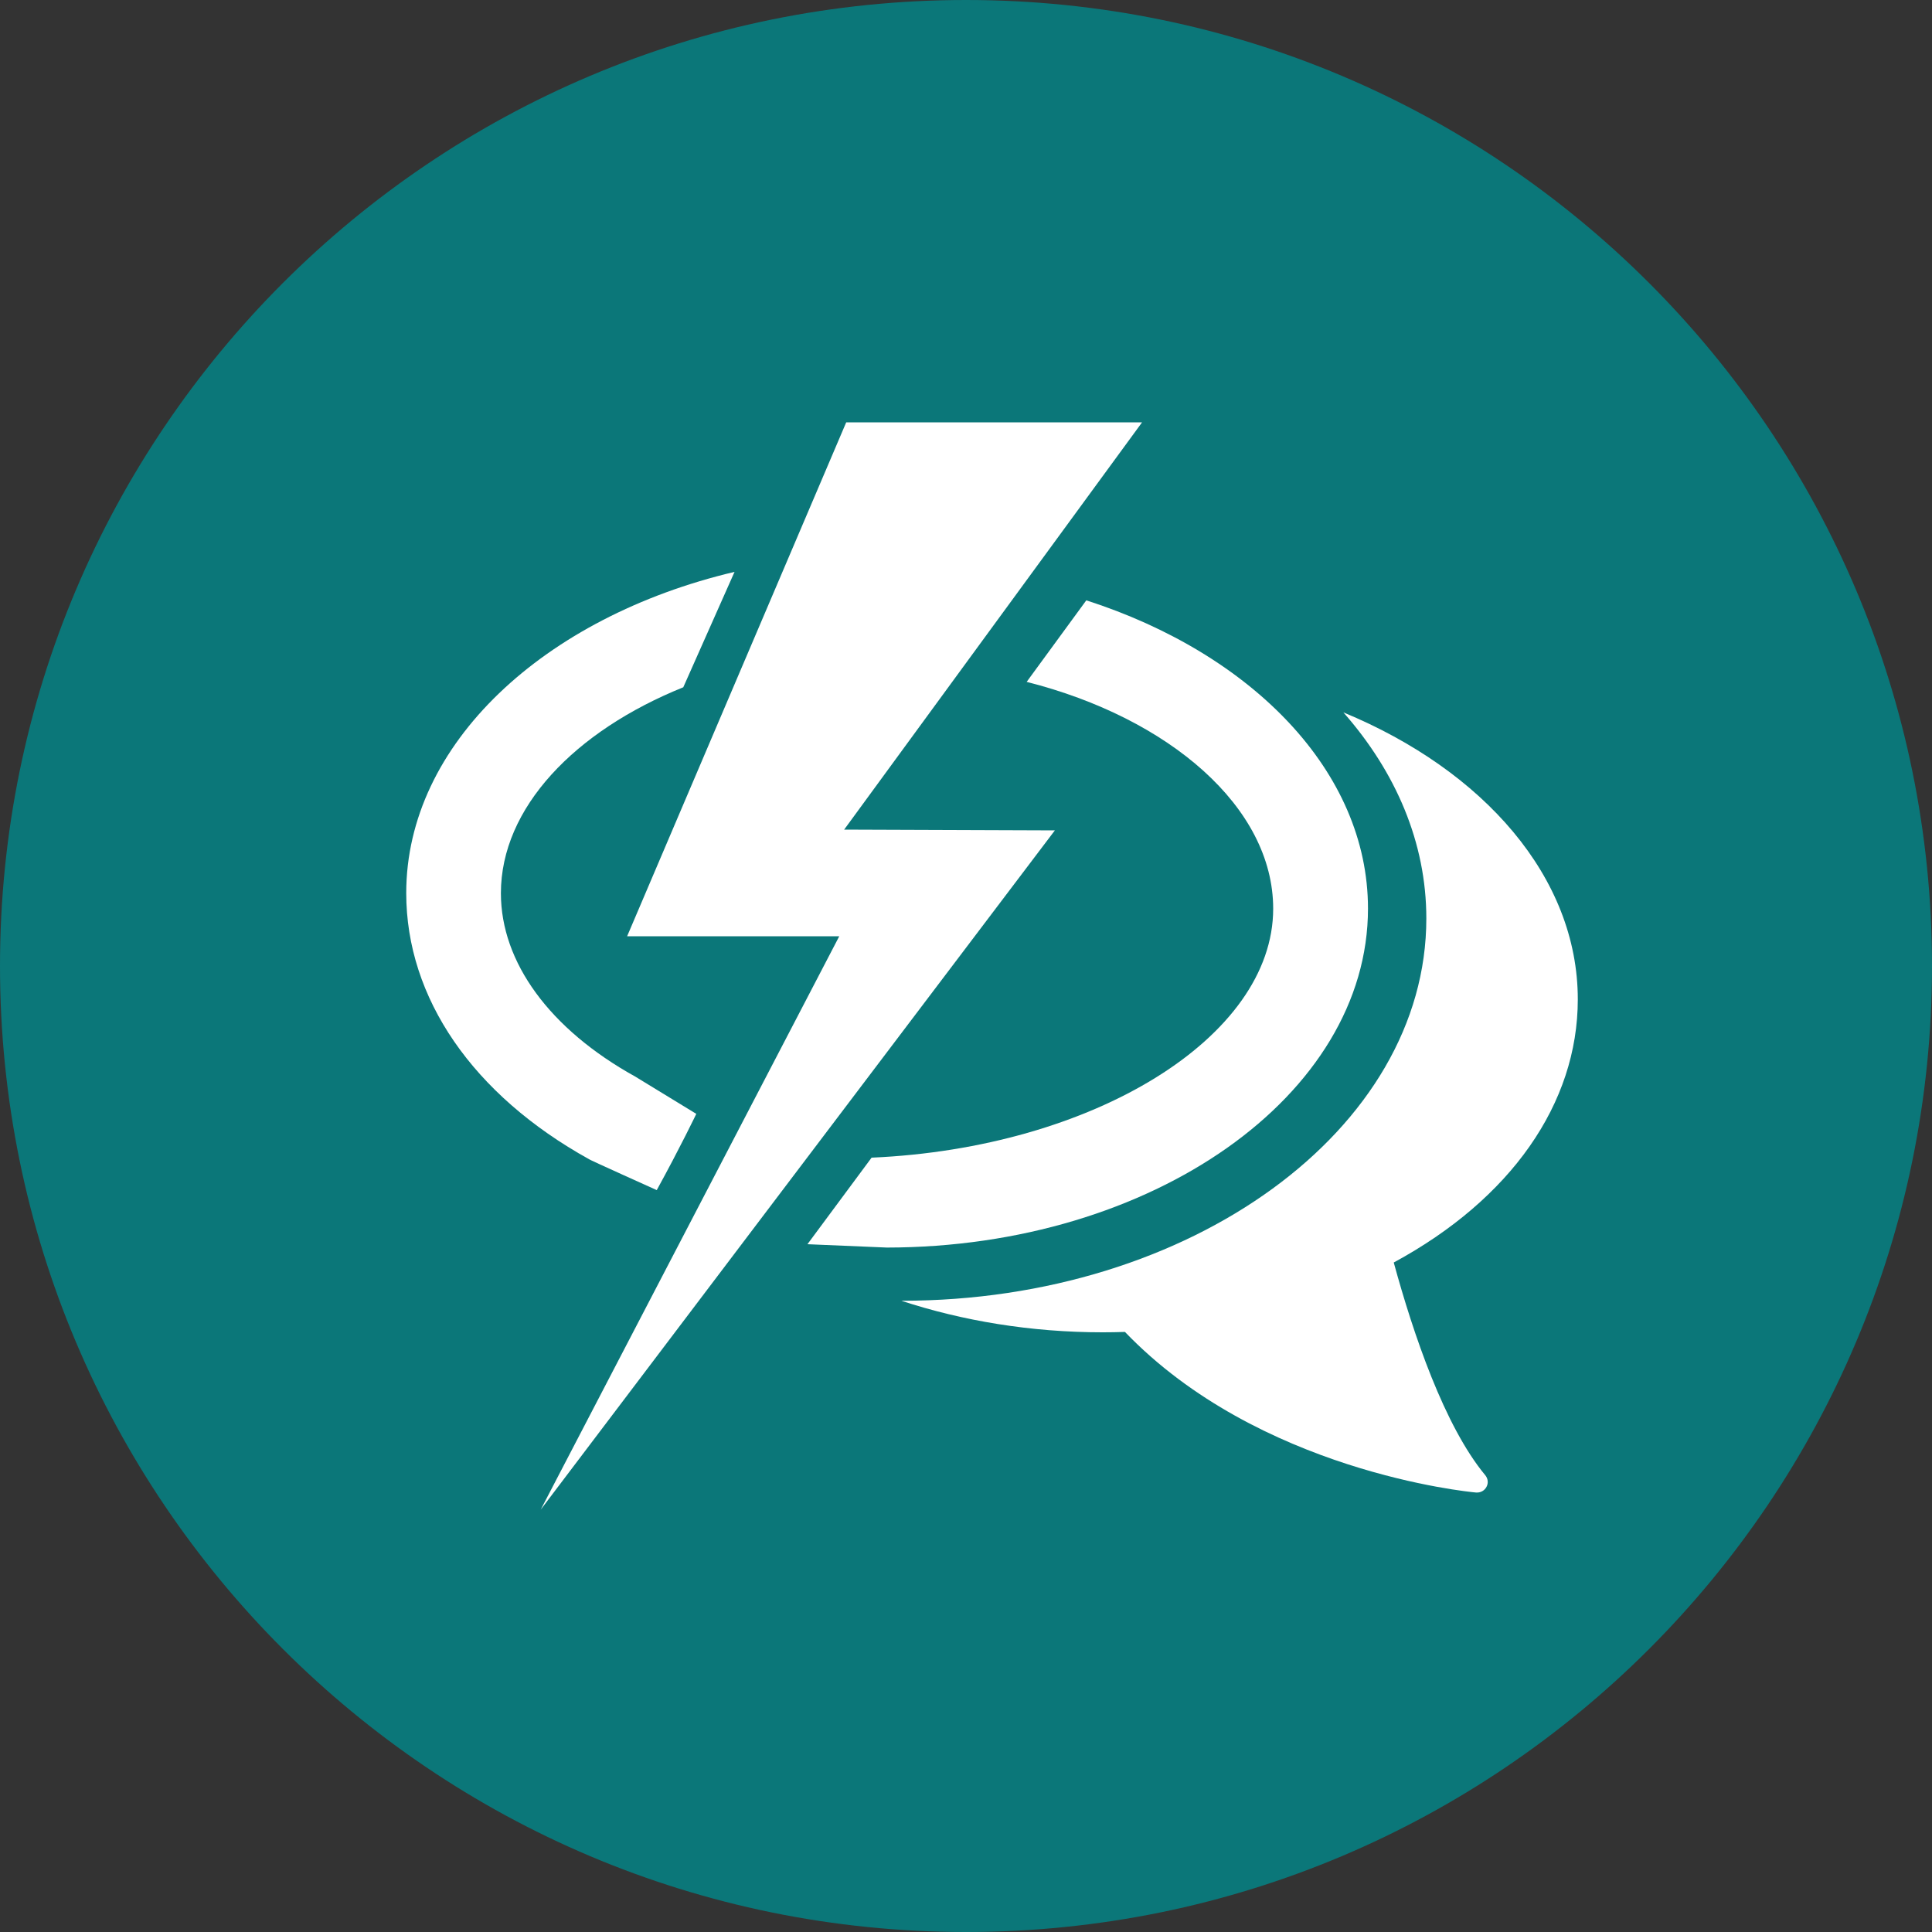 <?xml version="1.0" encoding="UTF-8"?>
<svg xmlns="http://www.w3.org/2000/svg" xmlns:xlink="http://www.w3.org/1999/xlink" version="1.1" id="Ebene_1" x="0px" y="0px" viewBox="0 0 150 150" style="enable-background:new 0 0 150 150;" xml:space="preserve">
<rect x="0" y="0" width="150" height="150" fill="#333333" stroke="none"/>
<style type="text/css">
	.st0{fill:#0B7779;}
	.st1{fill:none;}
	.st2{fill:#FFFFFF;}
</style>
<g>
	<path class="st0" d="M75,150c41.42,0,75-33.58,75-75c0-41.42-33.58-75-75-75S0,33.58,0,75C0,116.42,33.58,150,75,150"></path>
	<rect x="0" class="st1" width="150" height="150"></rect>
	<g>
		<path class="st2" d="M122.5,77.59c0-9.48-7.32-17.78-18.2-22.28c4.07,4.62,6.44,10.11,6.44,16c0,16.37-18.27,29.68-40.72,29.68    h-0.04c4.75,1.56,10.05,2.45,15.64,2.45c0.57,0,1.15-0.01,1.72-0.03c10.38,10.81,26.58,12.41,27.27,12.47c0.02,0,0.05,0,0.07,0    c0.31,0,0.59-0.17,0.73-0.44c0.16-0.29,0.12-0.65-0.1-0.91c-3.16-3.81-5.58-10.95-7.1-16.51C117.3,93.1,122.5,85.68,122.5,77.59z"></path>
		<polygon class="st2" points="65.54,64.41 88.67,32.79 65.7,32.79 48.69,72.69 65.16,72.69 41.98,117.21 81.9,64.47   "></polygon>
		<path class="st2" d="M50.99,92.4c1.82-3.31,3.07-5.92,3.07-5.92l-4.75-2.9c-6.62-3.67-10.42-8.86-10.42-14.23    c0-6.63,5.73-12.59,14.16-15.99l3.98-8.96c-14.8,3.5-25.49,13.36-25.49,24.94c0,8.15,5.17,15.66,14.21,20.67    C45.72,90.03,50.99,92.4,50.99,92.4z"></path>
		<path class="st2" d="M106.21,70.54c0-10.62-8.98-19.78-21.87-23.93l-4.63,6.33c11.08,2.81,19.14,9.74,19.14,17.61    c0,10-14,18.58-31.18,19.33l-4.98,6.72c0,0,6.07,0.26,6.17,0.26C89.46,96.84,106.21,85.04,106.21,70.54z"></path>
	</g>
</g>
</svg>
